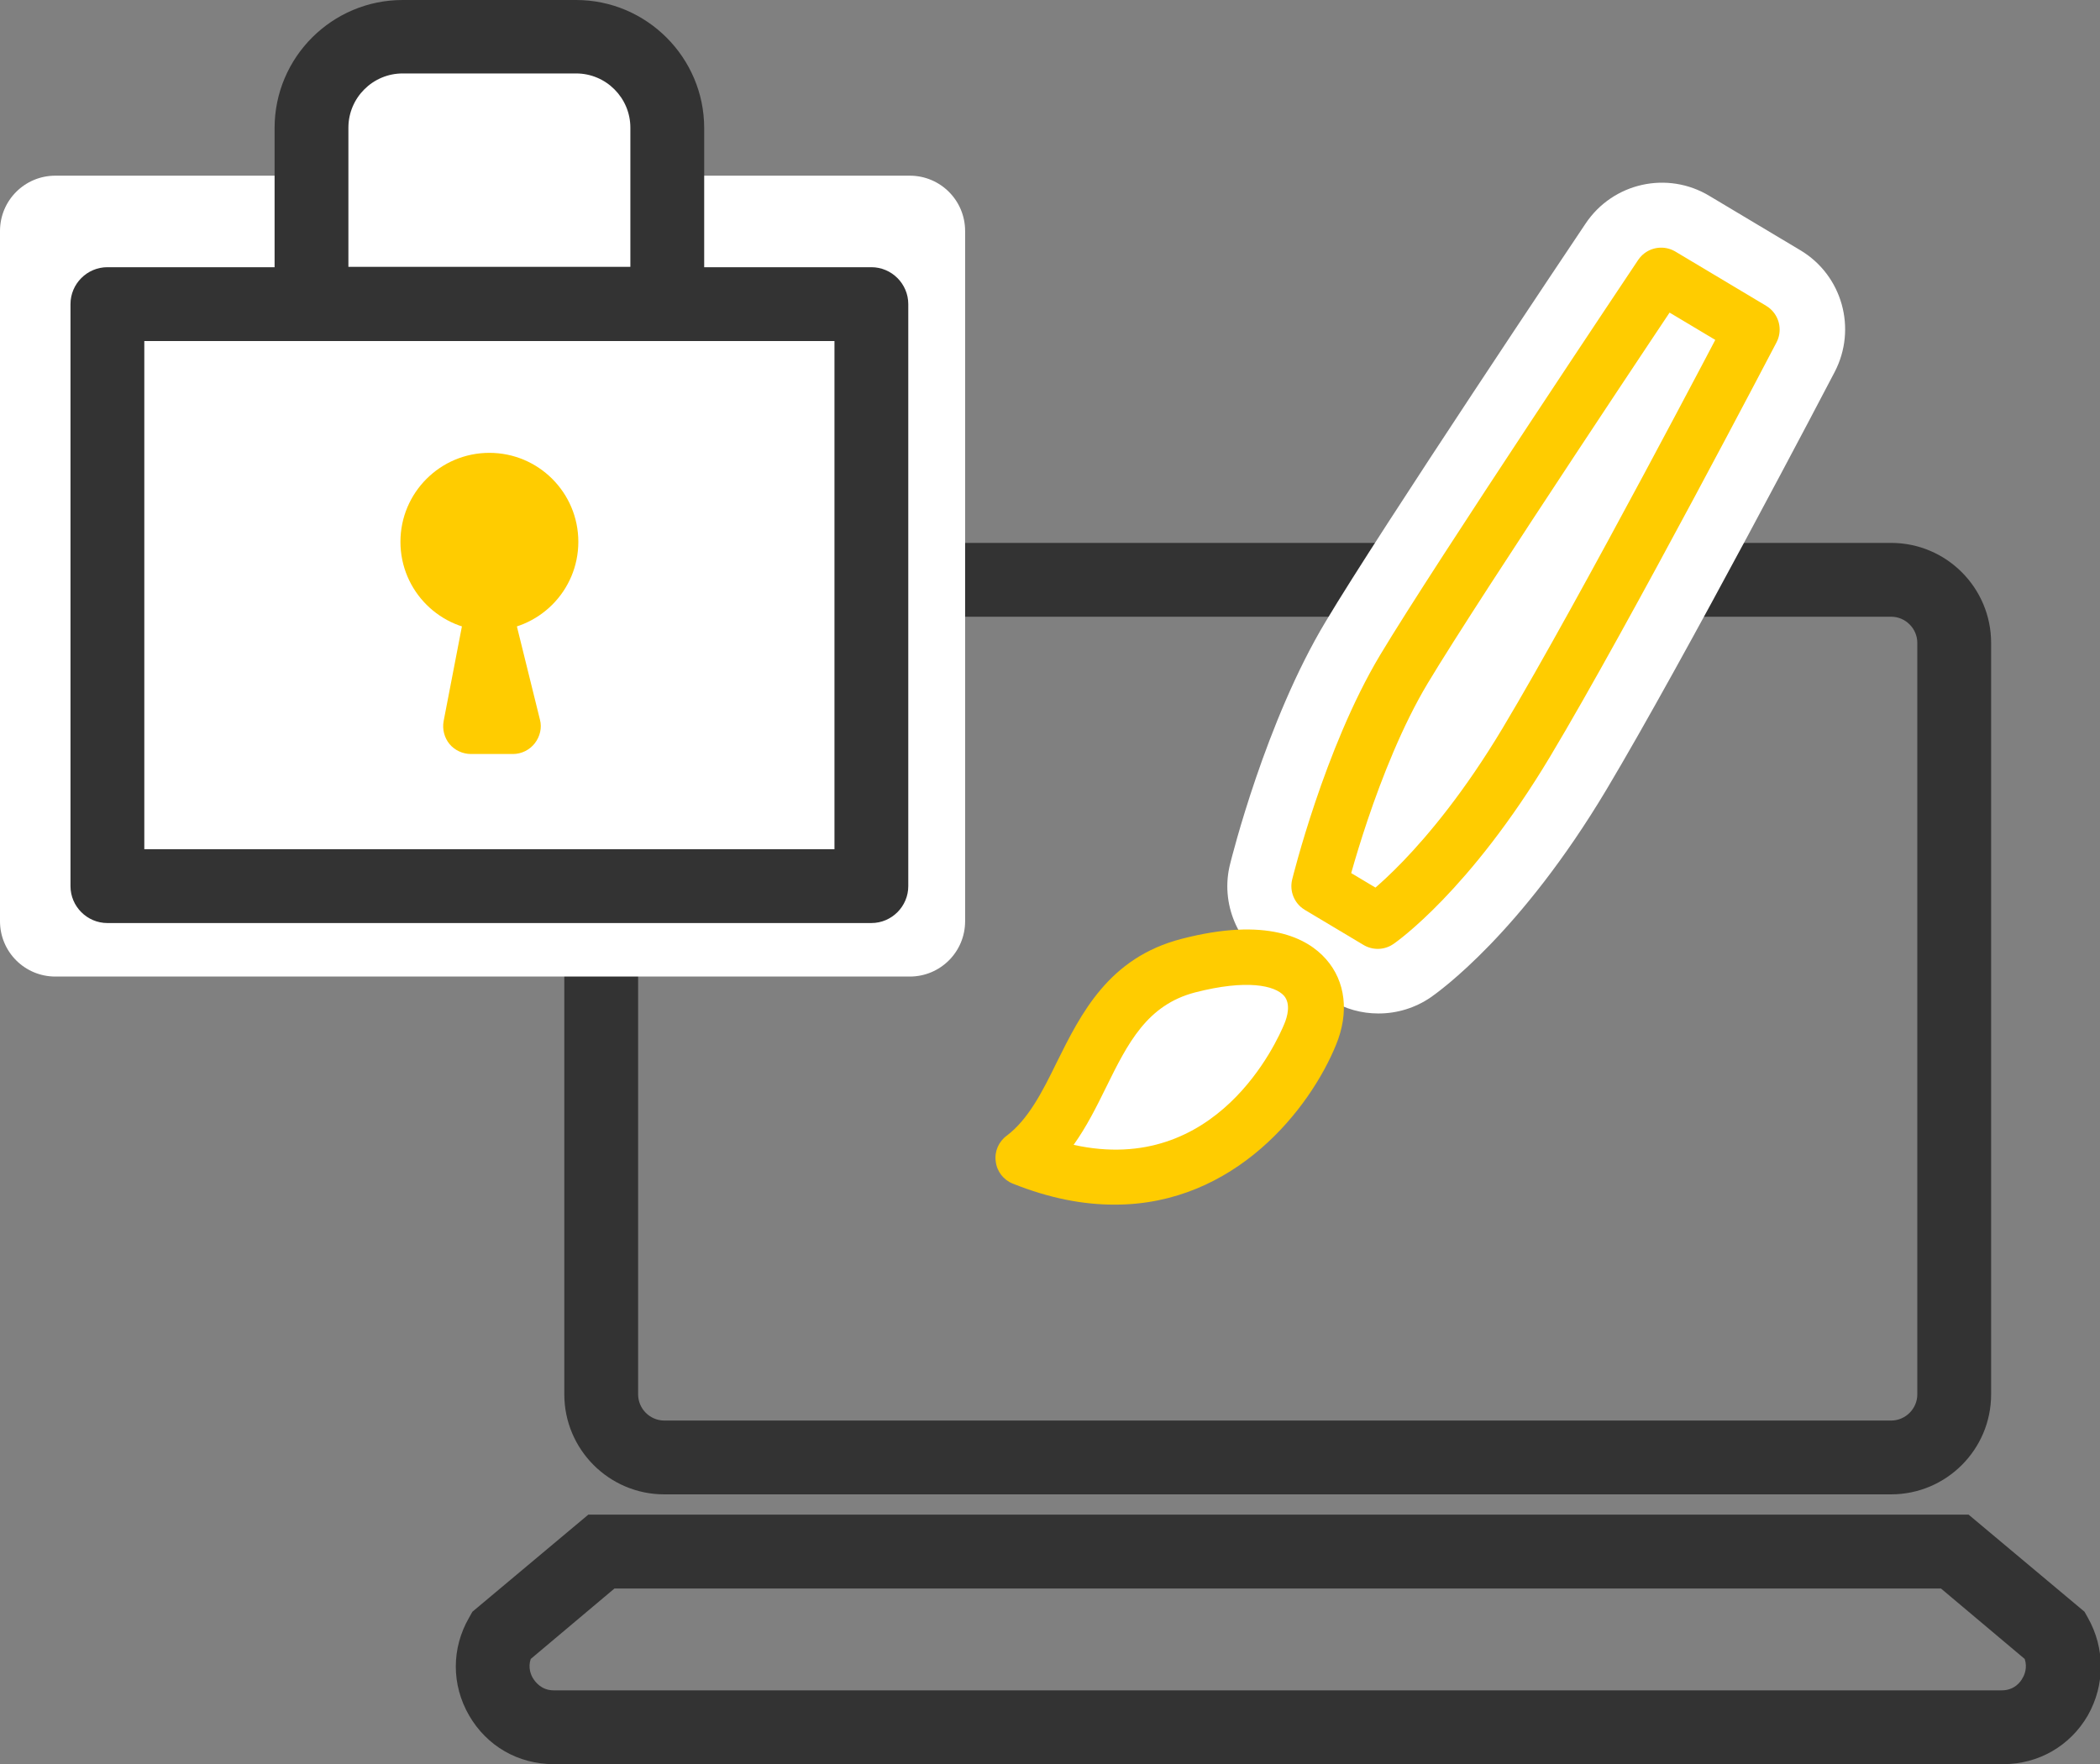 <?xml version="1.0" encoding="UTF-8"?>
<svg id="_レイヤー_2" data-name="レイヤー 2" xmlns="http://www.w3.org/2000/svg" viewBox="0 0 56.9 47.8">
  <rect x="0" y="0" width="56.9" height="47.8" fill="#808080" stroke="none"/>
  <defs>
    <style>
      .cls-1 {
        stroke: #fc0;
        stroke-linecap: round;
        stroke-linejoin: round;
        stroke-width: 1.5px;
      }

      .cls-1, .cls-2 {
        fill: #fff;
      }

      .cls-3 {
        fill: #fc0;
      }

      .cls-3, .cls-4, .cls-2 {
        stroke-width: 0px;
      }

      .cls-4 {
        fill: #333;
      }
    </style>
  </defs>
  <path class="cls-4" d="M51.24,40.49H18c-1.5,0-2.71-1.22-2.71-2.71v-20.36c0-1.5,1.22-2.71,2.71-2.71h33.24c1.5,0,2.71,1.22,2.71,2.71v20.36c0,1.5-1.22,2.71-2.71,2.71ZM18,16.71c-.39,0-.71.32-.71.71v20.36c0,.39.32.71.71.71h33.24c.39,0,.71-.32.71-.71v-20.36c0-.39-.32-.71-.71-.71H18Z"/>
  <path class="cls-4" d="M54.24,47.8H15c-.96,0-1.81-.49-2.29-1.32-.48-.83-.48-1.82,0-2.65l.09-.16,3.14-2.63h37.4l3.14,2.63.09.16c.47.83.47,1.82,0,2.65-.48.83-1.34,1.32-2.29,1.32ZM14.38,44.95c-.08.24.01.44.06.52.06.1.23.33.56.33h39.24c.34,0,.51-.23.56-.33.05-.08.14-.28.06-.52l-2.27-1.91H16.65l-2.27,1.91Z"/>
  <g>
    <rect class="cls-2" x="1.5" y="6.26" width="23.15" height="18.7"/>
    <path class="cls-2" d="M24.65,26.46H1.5c-.83,0-1.5-.67-1.5-1.5V6.26c0-.83.67-1.5,1.5-1.5h23.15c.83,0,1.5.67,1.5,1.5v18.7c0,.83-.67,1.5-1.5,1.5ZM3,23.46h20.15V7.76H3v15.7Z"/>
  </g>
  <g>
    <g>
      <rect class="cls-2" x="2.91" y="8.23" width="20.69" height="15.77"/>
      <path class="cls-4" d="M23.61,25.01H2.91c-.55,0-1-.45-1-1v-15.77c0-.55.45-1,1-1h20.7c.55,0,1,.45,1,1v15.77c0,.55-.45,1-1,1ZM3.91,23.01h18.7v-13.77H3.91v13.77Z"/>
    </g>
    <g>
      <circle class="cls-3" cx="13.26" cy="14.68" r="2.41"/>
      <path class="cls-3" d="M13.9,20.43h-1.14c-.22,0-.44-.1-.58-.27-.14-.17-.2-.4-.16-.62l.5-2.59c.07-.35.37-.6.72-.61.37,0,.66.23.75.57l.64,2.59c.06.22,0,.46-.14.64-.14.18-.36.29-.59.29Z"/>
    </g>
    <g>
      <path class="cls-2" d="M10.91,1h4.7c1.36,0,2.47,1.11,2.47,2.47v4.77h-9.64V3.47c0-1.37,1.11-2.47,2.47-2.47Z"/>
      <path class="cls-4" d="M18.08,9.23h-9.64c-.55,0-1-.45-1-1V3.47c0-1.92,1.56-3.47,3.47-3.47h4.7c1.91,0,3.47,1.56,3.47,3.47v4.77c0,.55-.45,1-1,1ZM9.44,7.23h7.64v-3.77c0-.81-.66-1.47-1.47-1.47h-4.7c-.81,0-1.47.66-1.47,1.47v3.76Z"/>
    </g>
  </g>
  <g>
    <path class="cls-2" d="M41.36,20.11c-2.12,3.54-4.03,4.85-4.03,4.85l-1.59-.95s.85-3.46,2.3-5.88,6.97-10.67,6.97-10.67l2.46,1.47s-3.99,7.64-6.11,11.18Z"/>
    <path class="cls-2" d="M37.34,27.46c-.44,0-.89-.12-1.28-.36l-1.59-.95c-.94-.56-1.41-1.68-1.14-2.74.04-.16.96-3.86,2.59-6.57,1.46-2.45,6.81-10.44,7.04-10.78.74-1.11,2.22-1.44,3.36-.75l2.46,1.47c1.14.68,1.54,2.13.93,3.3-.16.31-4.05,7.74-6.18,11.31-2.33,3.9-4.52,5.46-4.76,5.63-.42.29-.92.44-1.41.44Z"/>
  </g>
  <path class="cls-1" d="M41.36,20.11c-2.12,3.54-4.03,4.85-4.03,4.85l-1.59-.95s.85-3.46,2.3-5.88,6.97-10.67,6.97-10.67l2.46,1.47s-3.99,7.64-6.11,11.18Z"/>
  <g>
    <path class="cls-2" d="M32.19,26.17c-2.75.72-2.68,3.87-4.47,5.21,4.78,1.93,7.21-1.98,7.77-3.35s-.38-2.62-3.3-1.86Z"/>
    <path class="cls-3" d="M30.19,32.64c-.84,0-1.75-.17-2.75-.57-.25-.1-.43-.33-.46-.6-.04-.27.08-.54.3-.7.58-.44.96-1.18,1.35-1.98.66-1.33,1.41-2.84,3.38-3.35,2.31-.6,3.41-.03,3.92.55.53.6.63,1.45.27,2.32-.7,1.72-2.73,4.33-5.99,4.33ZM29.09,31.02c3.89.86,5.52-2.82,5.71-3.28.08-.19.18-.54-.01-.76-.25-.28-1.01-.45-2.41-.09h0c-1.3.34-1.82,1.37-2.41,2.57-.26.53-.53,1.07-.88,1.56ZM32.19,26.17h0,0Z"/>
  </g>
</svg>